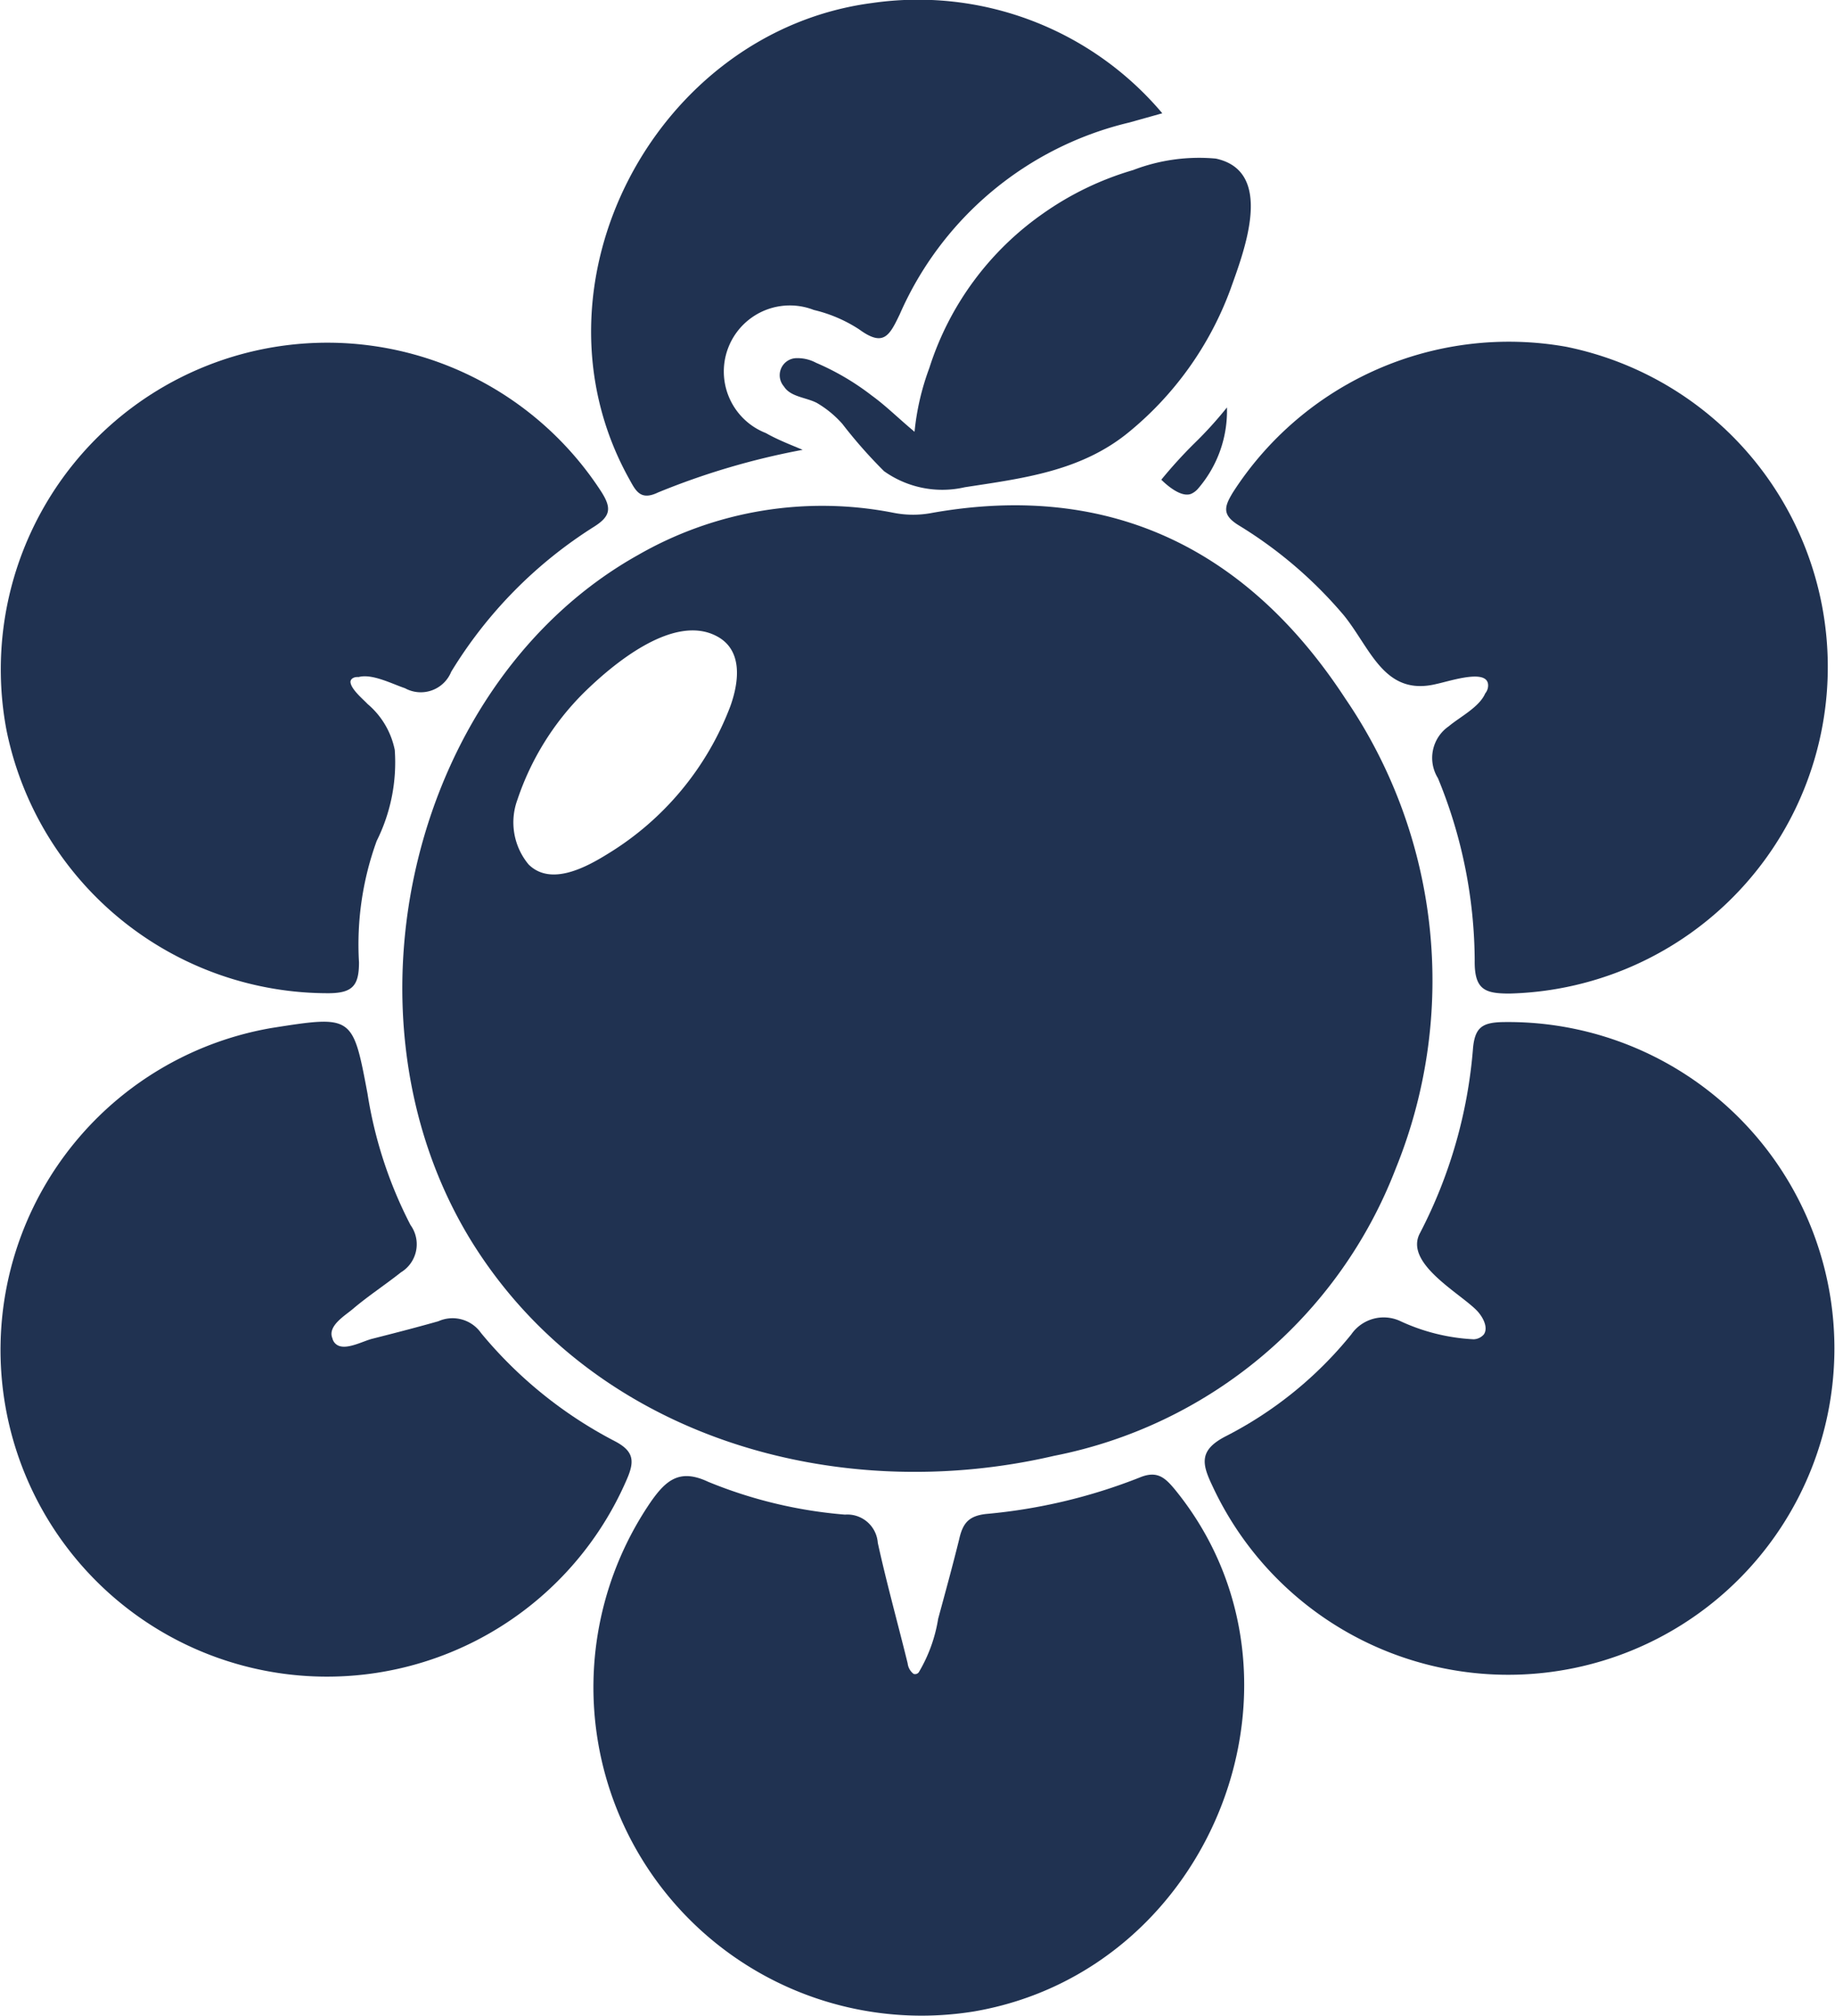<svg xmlns="http://www.w3.org/2000/svg" viewBox="0 0 55.92 61.4"><defs><style>.cls-1{fill:#203251;}</style></defs><title>Asset 7</title><g id="Layer_2" data-name="Layer 2"><g id="Layer_1-2" data-name="Layer 1"><path class="cls-1" d="M28,50.93a4.61,4.61,0,0,0,.59-1.63c.22-.81.44-1.61.64-2.42.11-.49.29-.71.82-.77A16.79,16.79,0,0,0,34.73,45c.53-.22.77,0,1.07.36C40.45,51.05,37,60,29.69,61.26a10,10,0,0,1-9.85-15.53c.47-.67.89-1,1.74-.6a13.92,13.92,0,0,0,4.17,1,.93.93,0,0,1,1,.86c.27,1.23.61,2.45.91,3.67a.47.47,0,0,0,.18.32A.14.14,0,0,0,28,50.93Z"/><path class="cls-1" d="M45.22,40.64c.13-.19,0-.49-.2-.71-.51-.54-2.24-1.45-1.75-2.37a14.7,14.7,0,0,0,1.62-5.65c.06-.61.28-.76.86-.78a9.94,9.94,0,1,1-8.81,14.11c-.32-.67-.4-1.08.42-1.5a11.84,11.84,0,0,0,3.82-3.1,1.2,1.2,0,0,1,1.48-.41,6,6,0,0,0,2.25.56A.43.43,0,0,0,45.22,40.64Z"/><path class="cls-1" d="M10.36,41c.29.08.74-.17,1-.23.67-.17,1.33-.34,2-.53a1.06,1.06,0,0,1,1.3.36,13.12,13.12,0,0,0,4.07,3.29c.6.31.61.62.37,1.17A9.95,9.95,0,1,1,8.27,31.31c2.48-.39,2.48-.39,2.93,2a13.09,13.09,0,0,0,1.31,4,1,1,0,0,1-.29,1.44c-.48.38-1,.72-1.46,1.11-.23.2-.79.52-.63.9A.32.32,0,0,0,10.36,41Z"/><path class="cls-1" d="M45.32,20.75c-.18-.33-1.16,0-1.54.08-1.59.39-2-1.06-2.82-2.08A13.17,13.17,0,0,0,37.75,16c-.52-.32-.44-.57-.18-1a10,10,0,0,1,10.15-4.44A9.95,9.95,0,0,1,46,30.26c-.74,0-1.07-.11-1.06-1a14.72,14.72,0,0,0-1.12-5.56,1.17,1.17,0,0,1,.33-1.58c.33-.28.93-.58,1.11-1C45.36,21,45.37,20.84,45.32,20.75Z"/><path class="cls-1" d="M10.68,20.76c0,.22.39.54.52.68a2.47,2.47,0,0,1,.83,1.4,5.35,5.35,0,0,1-.55,2.77,9.22,9.22,0,0,0-.54,3.7c0,.7-.19.93-.9.94a10,10,0,0,1-9.84-8,9.95,9.95,0,0,1,18.12-7.28c.32.5.3.75-.23,1.08a13.55,13.55,0,0,0-4.34,4.41,1,1,0,0,1-1.41.5c-.39-.13-1-.45-1.41-.34C10.77,20.61,10.69,20.68,10.68,20.76Z"/><path class="cls-1" d="M24.46,13.7A22.44,22.44,0,0,0,20.05,15c-.54.26-.68-.06-.88-.42C15.88,8.66,20,.94,26.59.09a9.74,9.74,0,0,1,8.83,3.36l-1,.28a10.21,10.21,0,0,0-7,5.84c-.32.67-.5,1-1.24.46a4.36,4.36,0,0,0-1.38-.59,2,2,0,0,0-1.46,3.75C23.69,13.39,24.08,13.54,24.46,13.7Z"/><path class="cls-1" d="M27.87,13.15a7.69,7.69,0,0,1,.45-1.94A9.1,9.1,0,0,1,31.79,6.5a9.26,9.26,0,0,1,2.74-1.32,5.6,5.6,0,0,1,2.52-.35c1.82.39.85,2.85.44,4a10.15,10.15,0,0,1-3.09,4.33c-1.46,1.2-3.25,1.41-5,1.68a3.06,3.06,0,0,1-2.46-.49,14.68,14.68,0,0,1-1.27-1.44,3.17,3.17,0,0,0-.78-.64c-.33-.17-.8-.18-1-.5a.52.52,0,0,1,.34-.86,1.2,1.2,0,0,1,.64.14,7.75,7.75,0,0,1,1.7,1C27,12.36,27.41,12.77,27.87,13.15Z"/><path class="cls-1" d="M35.39,14.61a14.26,14.26,0,0,1,1-1.1,11.87,11.87,0,0,0,1-1.1,3.62,3.62,0,0,1-.87,2.46.6.6,0,0,1-.22.17C36,15.16,35.57,14.79,35.39,14.61Z"/><path class="cls-1" d="M41,21.28c-2.94-4.5-7.11-6.63-12.59-5.66a3.06,3.06,0,0,1-1.17,0,11.26,11.26,0,0,0-7.79,1.28c-6.84,3.82-9.35,13.92-5.11,20.86,3.69,6,11.12,8.13,17.78,6.58A14.06,14.06,0,0,0,42.53,35.6,15.21,15.21,0,0,0,41,21.28ZM15.77,24.35a8.31,8.31,0,0,1,2-3.23c.87-.86,2.73-2.44,4.06-1.75.82.42.69,1.4.43,2.13A9,9,0,0,1,18.53,26c-.66.41-1.74,1-2.42.33A2,2,0,0,1,15.77,24.35Z"/></g></g></svg>